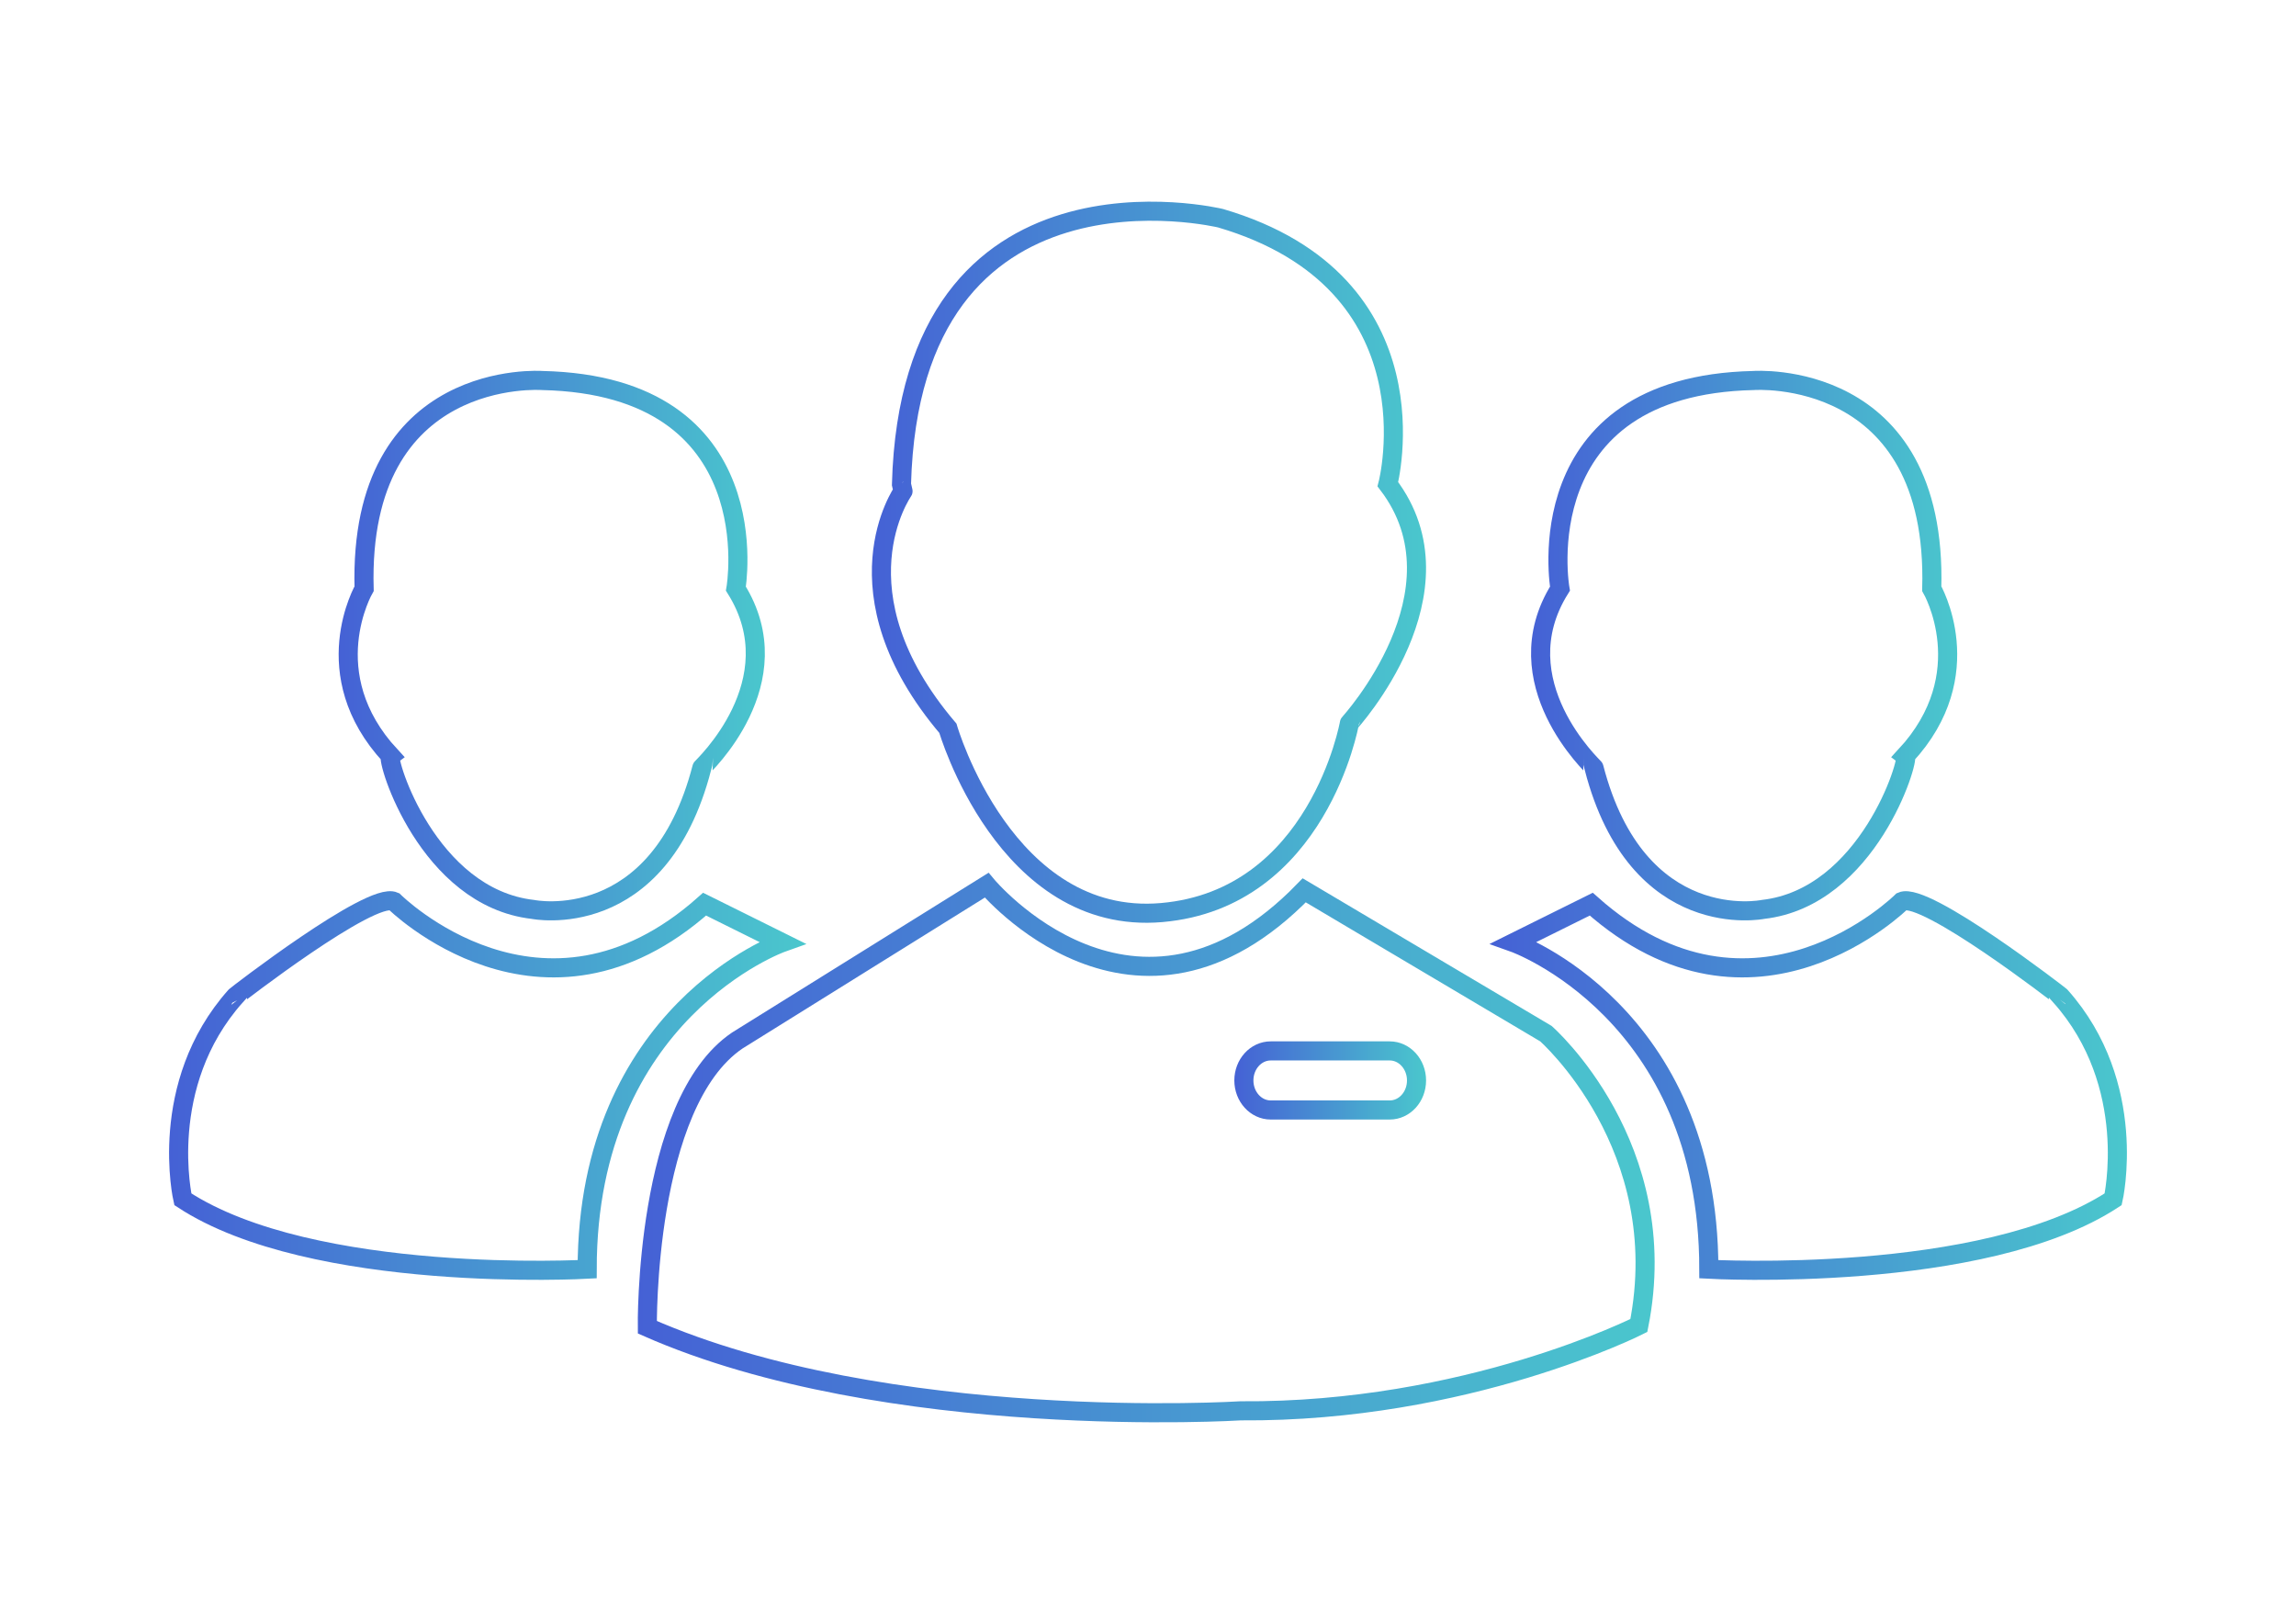 <svg id="Layer_1" data-name="Layer 1" xmlns="http://www.w3.org/2000/svg" xmlns:xlink="http://www.w3.org/1999/xlink" viewBox="0 0 841.89 595.28"><defs><style>.cls-1,.cls-2,.cls-3,.cls-4,.cls-5,.cls-6,.cls-7,.cls-8{fill:none;}.cls-2,.cls-3,.cls-4,.cls-5,.cls-6,.cls-7,.cls-8{stroke-miterlimit:10;stroke-width:7px;}.cls-2{stroke:url(#linear-gradient);}.cls-3{stroke:url(#linear-gradient-2);}.cls-4{stroke:url(#linear-gradient-3);}.cls-5{stroke:url(#linear-gradient-4);}.cls-6{stroke:url(#linear-gradient-5);}.cls-7{stroke:url(#linear-gradient-6);}.cls-8{stroke:url(#linear-gradient-7);}</style><linearGradient id="linear-gradient" x1="319.67" y1="-933.11" x2="522.9" y2="-933.11" gradientTransform="matrix(1, 0, 0, -1, 0, -727.02)" gradientUnits="userSpaceOnUse"><stop offset="0" stop-color="#4561d5"/><stop offset="1" stop-color="#4ac7cd"/></linearGradient><linearGradient id="linear-gradient-2" x1="233.87" y1="-1147.69" x2="606.72" y2="-1147.69" xlink:href="#linear-gradient"/><linearGradient id="linear-gradient-3" x1="124.18" y1="-963.71" x2="280.46" y2="-963.71" xlink:href="#linear-gradient"/><linearGradient id="linear-gradient-4" x1="62" y1="-1124.97" x2="295.72" y2="-1124.97" xlink:href="#linear-gradient"/><linearGradient id="linear-gradient-5" x1="561.42" y1="-963.71" x2="717.71" y2="-963.71" xlink:href="#linear-gradient"/><linearGradient id="linear-gradient-6" x1="546.12" y1="-1124.97" x2="779.89" y2="-1124.97" xlink:href="#linear-gradient"/><linearGradient id="linear-gradient-7" x1="452.6" y1="-1123.15" x2="522.9" y2="-1123.15" xlink:href="#linear-gradient"/></defs><title>Artboard 5</title><rect class="cls-1" width="841.89" height="595.28"/><path class="cls-2" d="M508.9,177.53S528.22,103.72,447.55,80c0,0-113.61-27.52-117,97.58l.57,2.5S305,216.94,347.57,267c0,0,21,72.56,78.39,67.56s68.83-69.43,68.83-69.43S539,216.94,508.9,177.53Z"/><path class="cls-3" d="M361.78,324.53s54.53,65.68,116.45,1.88l88.62,52.54s47.15,41.28,34.08,107c0,0-63.05,31.9-146,31.28,0,0-129.52,8.13-217.57-30.65,0,0-1.14-81.94,32.95-105.09Z"/><path class="cls-4" d="M269.84,215.81s13.07-74.44-71-76.31c0,0-67.6-5-65.33,76.31,0,0-18.18,31.28,9.66,61.3-1.7,1.25,13.63,51.92,52.26,56.3,0,0,46,9.38,61.92-51.92C257.25,281.37,291.34,250.09,269.84,215.81Z"/><path class="cls-5" d="M144.48,330.48s54.26,54.12,113.88,1l28.4,14.09s-71.46,25.42-71.46,119.75c0,0-100.55,5.63-148.26-25.65,0,0-9.66-41.91,19.31-74.44C86.27,365.19,136,326.73,144.48,330.48Z"/><path class="cls-6" d="M572,215.81s-13.07-74.44,71-76.31c0,0,67.6-5,65.33,76.31,0,0,18.18,31.28-9.66,61.3,1.7,1.25-13.63,51.92-52.26,56.3,0,0-46,9.38-61.92-51.92C584.61,281.37,550.53,250.09,572,215.81Z"/><path class="cls-7" d="M697.36,330.48s-54.24,54.12-113.88,1l-28.4,14.09s71.51,25.42,71.51,119.75c0,0,100.55,5.63,148.26-25.65,0,0,9.66-41.91-19.31-74.44C755.6,365.19,705.88,326.73,697.36,330.48Z"/><path class="cls-8" d="M465.94,385.28h43.63c5.43,0,9.84,4.85,9.84,10.83v0c0,6-4.4,10.83-9.84,10.83H465.94c-5.43,0-9.84-4.85-9.84-10.83v0C456.1,390.13,460.5,385.28,465.94,385.28Z"/></svg>